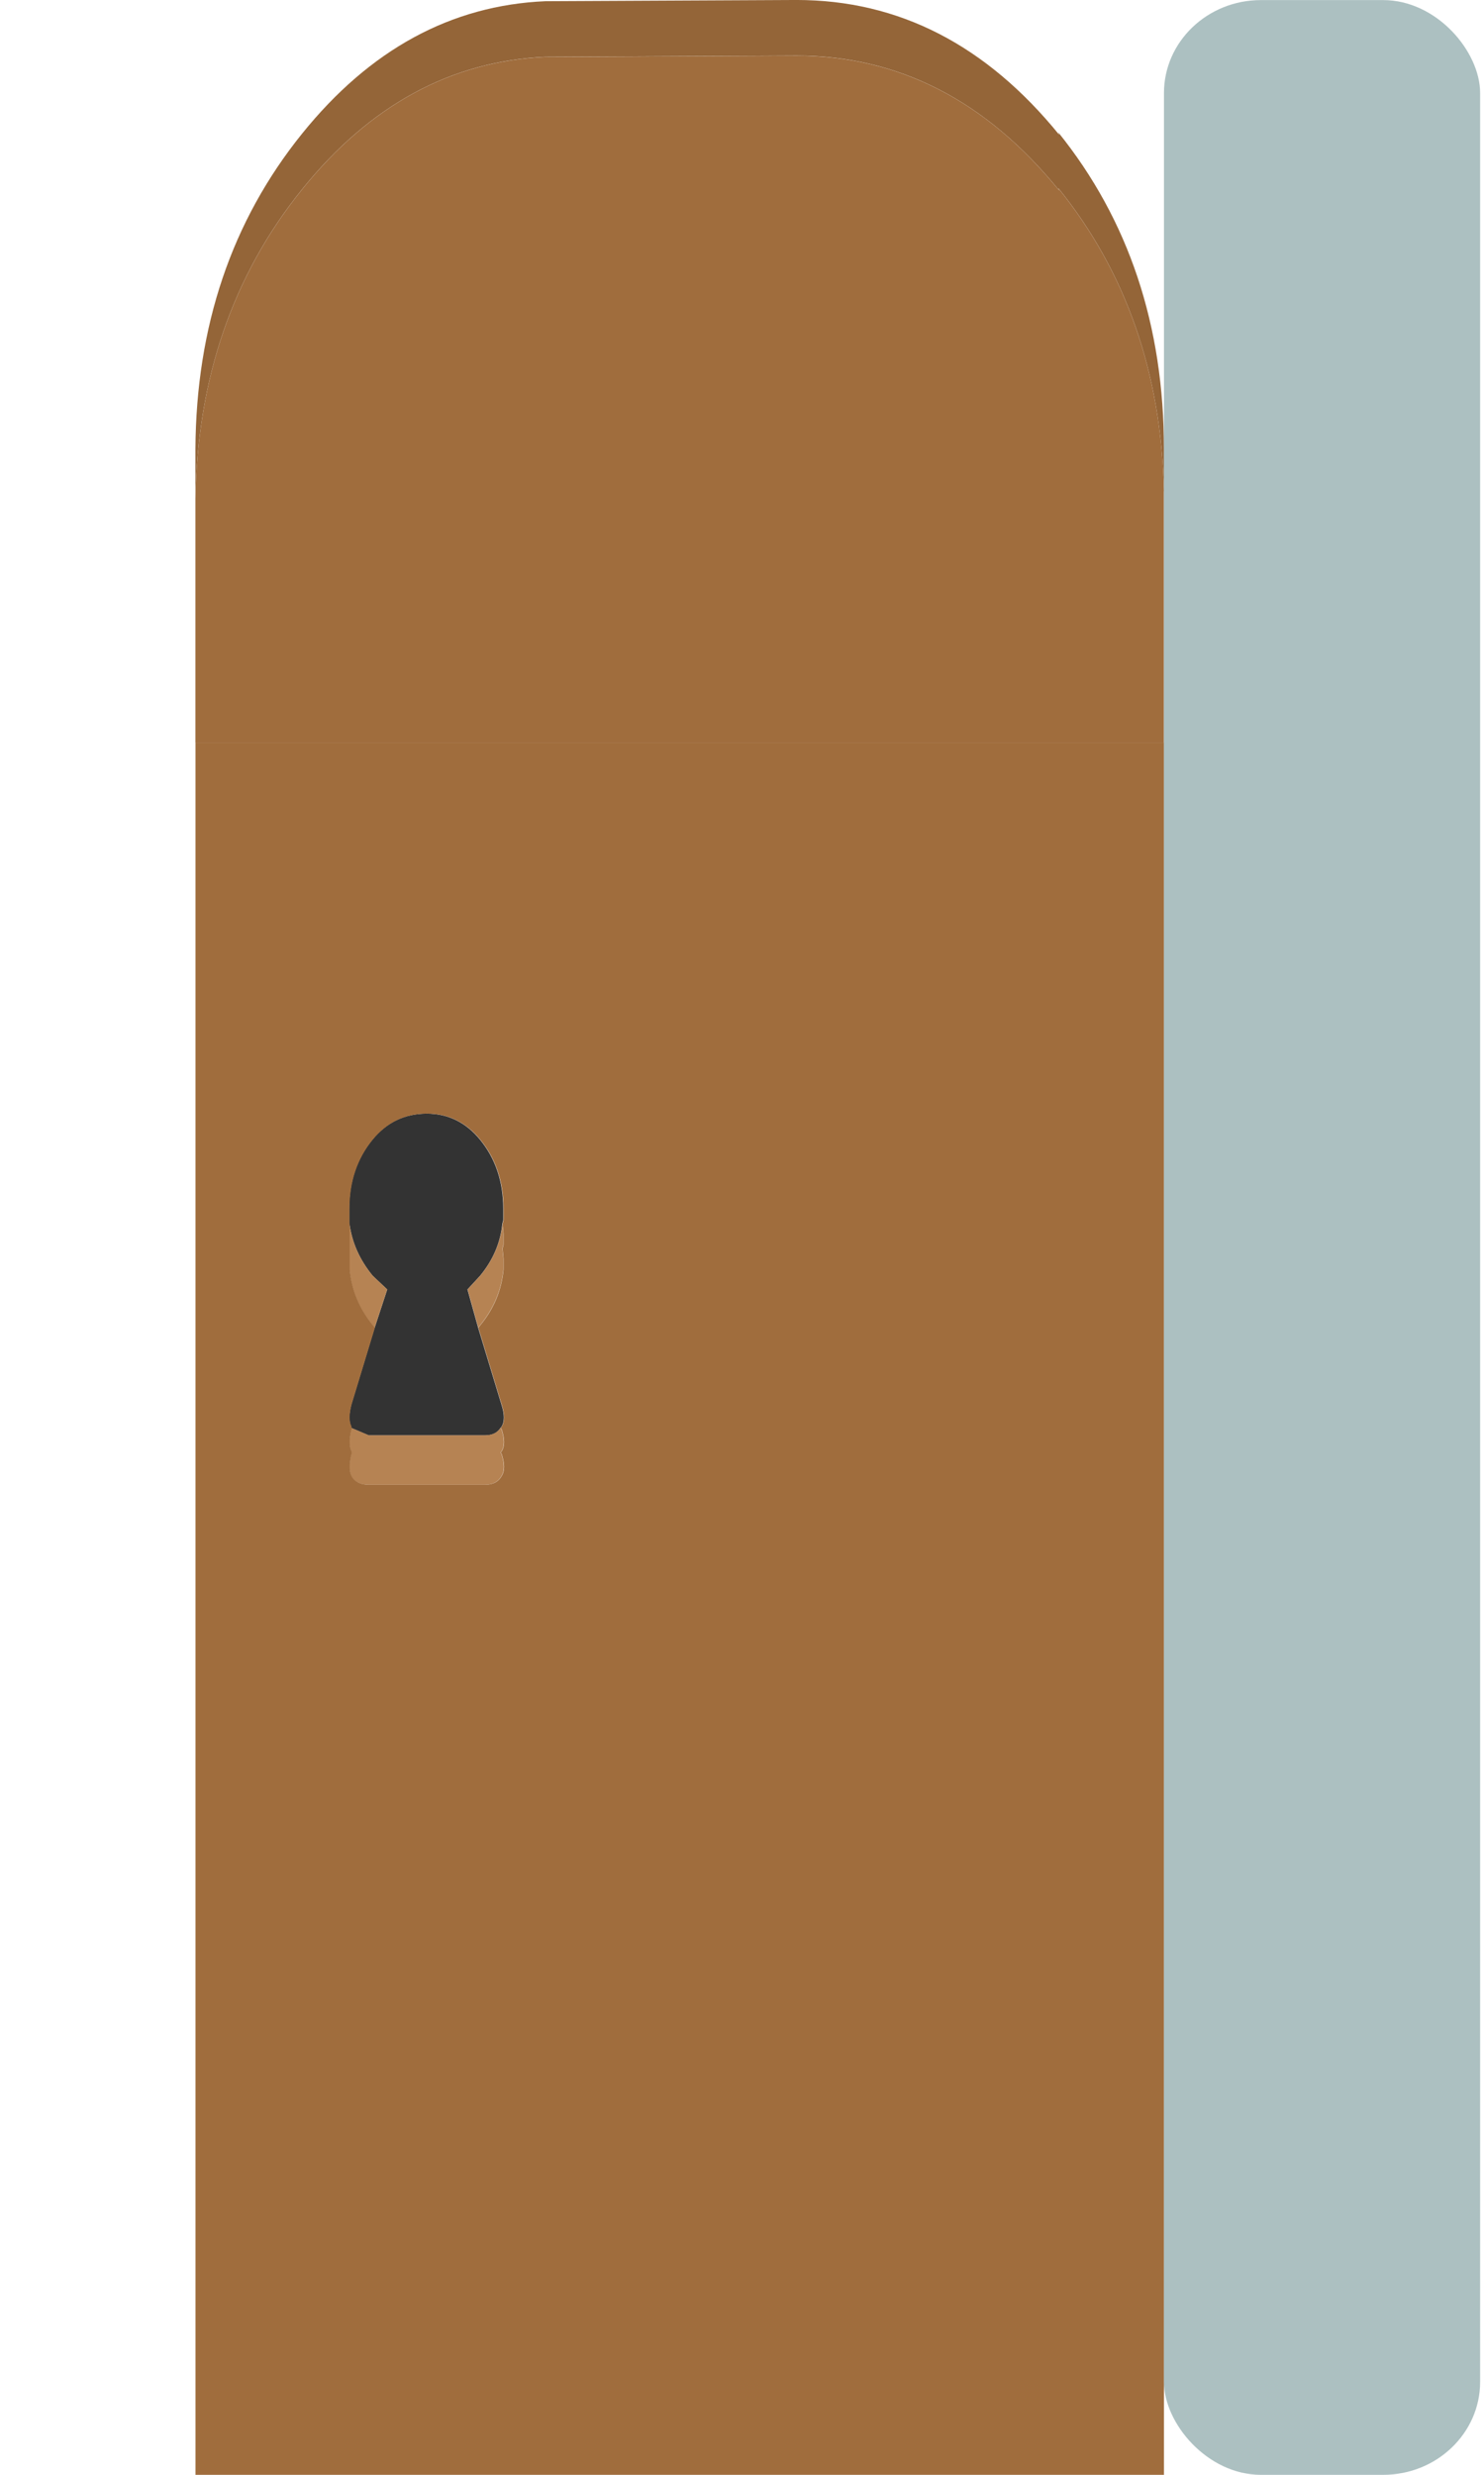 <?xml version="1.0" encoding="UTF-8" standalone="no"?>
<!-- Created with Inkscape (http://www.inkscape.org/) -->

<svg
   width="72"
   height="120"
   viewBox="0 0 19.05 31.75"
   version="1.1"
   id="svg8298"
   inkscape:version="1.2 (dc2aedaf03, 2022-05-15)"
   sodipodi:docname="door4.svg"
   xmlns:inkscape="http://www.inkscape.org/namespaces/inkscape"
   xmlns:sodipodi="http://sodipodi.sourceforge.net/DTD/sodipodi-0.dtd"
   xmlns="http://www.w3.org/2000/svg"
   xmlns:svg="http://www.w3.org/2000/svg">
  <sodipodi:namedview
     id="namedview8300"
     pagecolor="#ffffff"
     bordercolor="#000000"
     borderopacity="0.25"
     inkscape:showpageshadow="2"
     inkscape:pageopacity="0.0"
     inkscape:pagecheckerboard="0"
     inkscape:deskcolor="#d1d1d1"
     inkscape:document-units="mm"
     showgrid="false"
     inkscape:zoom="5.1754899"
     inkscape:cx="-89.46013"
     inkscape:cy="7.5355185"
     inkscape:window-width="3440"
     inkscape:window-height="1367"
     inkscape:window-x="0"
     inkscape:window-y="0"
     inkscape:window-maximized="1"
     inkscape:current-layer="g9577" />
  <defs
     id="defs8295" />
  <g
     inkscape:label="Ebene 1"
     inkscape:groupmode="layer"
     id="layer1"
     transform="translate(-118.946,-182.168)">
    <g
       id="g8576"
       transform="translate(-16.845,-2.097)">
      <g
         id="g8724"
         transform="matrix(-1,0,0,1,284.811,0)">
        <g
           id="g9577"
           transform="matrix(1.253,0,0,1.2,-36.811,-36.852)">
          <g
             id="g8861"
             transform="matrix(0.75,0,0,1,34.541,3.6962891e-6)">
            <path
               stroke="none"
               fill="#333333"
               d="m 146.917,197.348 q -0.053,0.304 -0.318,0.556 l -0.198,0.146 0.172,0.41 0.318,0.82 q 0.053,0.159 0,0.238 v 0.013 l -0.238,0.079 h -1.587 q -0.146,0 -0.212,-0.079 l -0.013,-0.013 q -0.066,-0.079 0,-0.238 l 0.318,-0.82 0.146,-0.41 -0.172,-0.146 q -0.265,-0.251 -0.304,-0.556 l -0.013,-0.04 v -0.119 q 0,-0.437 0.318,-0.741 0.291,-0.278 0.728,-0.278 0.45,0 0.741,0.278 0.318,0.304 0.318,0.741 v 0.119 0.04"
               id="path7376"
               style="stroke-width:0.265" />
            <path
               stroke="none"
               fill="#b68353"
               d="m 146.917,197.348 v 0.106 0.119 0.04 0.106 0.119 q -0.04,0.331 -0.318,0.595 l -0.026,0.026 -0.172,-0.41 0.198,-0.146 q 0.265,-0.251 0.318,-0.556 m -0.026,2.183 v 0.013 q 0.053,0.159 0,0.238 v 0.026 q 0.053,0.159 0,0.238 -0.066,0.093 -0.238,0.093 h -1.587 q -0.159,0 -0.225,-0.093 -0.066,-0.079 0,-0.238 l 0.013,-0.013 -0.013,-0.013 q -0.066,-0.079 0,-0.238 l 0.013,-0.013 q 0.066,0.079 0.212,0.079 h 1.587 l 0.238,-0.079 m -1.733,-1.072 -0.026,-0.026 q -0.278,-0.265 -0.318,-0.595 v -0.119 l 0.013,-0.106 -0.013,-0.04 v -0.119 l 0.013,-0.106 q 0.04,0.304 0.304,0.556 l 0.172,0.146 -0.146,0.41"
               id="path7378"
               style="stroke-width:0.265" />
            <g
               id="g8853">
              <path
                 stroke="none"
                 fill="#a06d3d"
                 d="m 149.02,192.202 v 18.521 h -13.229 v -18.521 h 13.229 m -2.103,5.146 v -0.04 -0.119 q 0,-0.437 -0.318,-0.741 -0.291,-0.278 -0.741,-0.278 -0.437,0 -0.728,0.278 -0.318,0.304 -0.318,0.741 v 0.119 l 0.013,0.04 -0.013,0.106 v 0.119 l 0.013,0.04 -0.013,0.106 v 0.119 q 0.04,0.331 0.318,0.595 l 0.026,0.026 -0.318,0.82 q -0.066,0.159 0,0.238 l 0.013,0.013 -0.013,0.013 q -0.066,0.159 0,0.238 l 0.013,0.013 -0.013,0.013 q -0.066,0.159 0,0.238 0.066,0.093 0.225,0.093 h 1.587 q 0.172,0 0.238,-0.093 0.053,-0.079 0,-0.238 v -0.026 q 0.053,-0.079 0,-0.238 v -0.013 -0.013 q 0.053,-0.079 0,-0.238 l -0.318,-0.82 0.026,-0.026 q 0.278,-0.265 0.318,-0.595 v -0.119 -0.106 -0.04 -0.119 -0.106"
                 id="path7374"
                 style="stroke-width:0.265" />
              <path
                 stroke="none"
                 fill="#946538"
                 d="m 135.791,189.517 v -0.45 q 0,-1.984 1.443,-3.387 l -0.013,0.026 q 1.496,-1.442 3.589,-1.442 l 3.43,0.013 q 1.933,0.066 3.324,1.416 1.443,1.402 1.457,3.373 v 0.529 q -0.04,-1.931 -1.457,-3.307 -1.39,-1.349 -3.324,-1.416 l -3.43,-0.013 q -2.092,0 -3.589,1.442 l 0.013,-0.026 q -1.39,1.349 -1.443,3.241"
                 id="path7368"
                 style="stroke-width:0.265" />
              <path
                 stroke="none"
                 fill="#a06d3d"
                 d="m 135.791,189.517 q 0.053,-1.892 1.443,-3.241 l -0.013,0.026 q 1.496,-1.442 3.589,-1.442 l 3.43,0.013 q 1.933,0.066 3.324,1.416 1.417,1.376 1.457,3.307 v 2.606 h -13.229 v -2.686"
                 id="path7370"
                 style="stroke-width:0.265" />
            </g>
          </g>
          <rect
             style="fill:#acc0c1;fill-opacity:1;stroke:none;stroke-width:1.538"
             id="rect10048"
             width="3.239"
             height="26.458"
             x="-136.384"
             y="184.265"
             ry="0.994"
             transform="scale(-1,1)" />
        </g>
      </g>
    </g>
  </g>
</svg>
